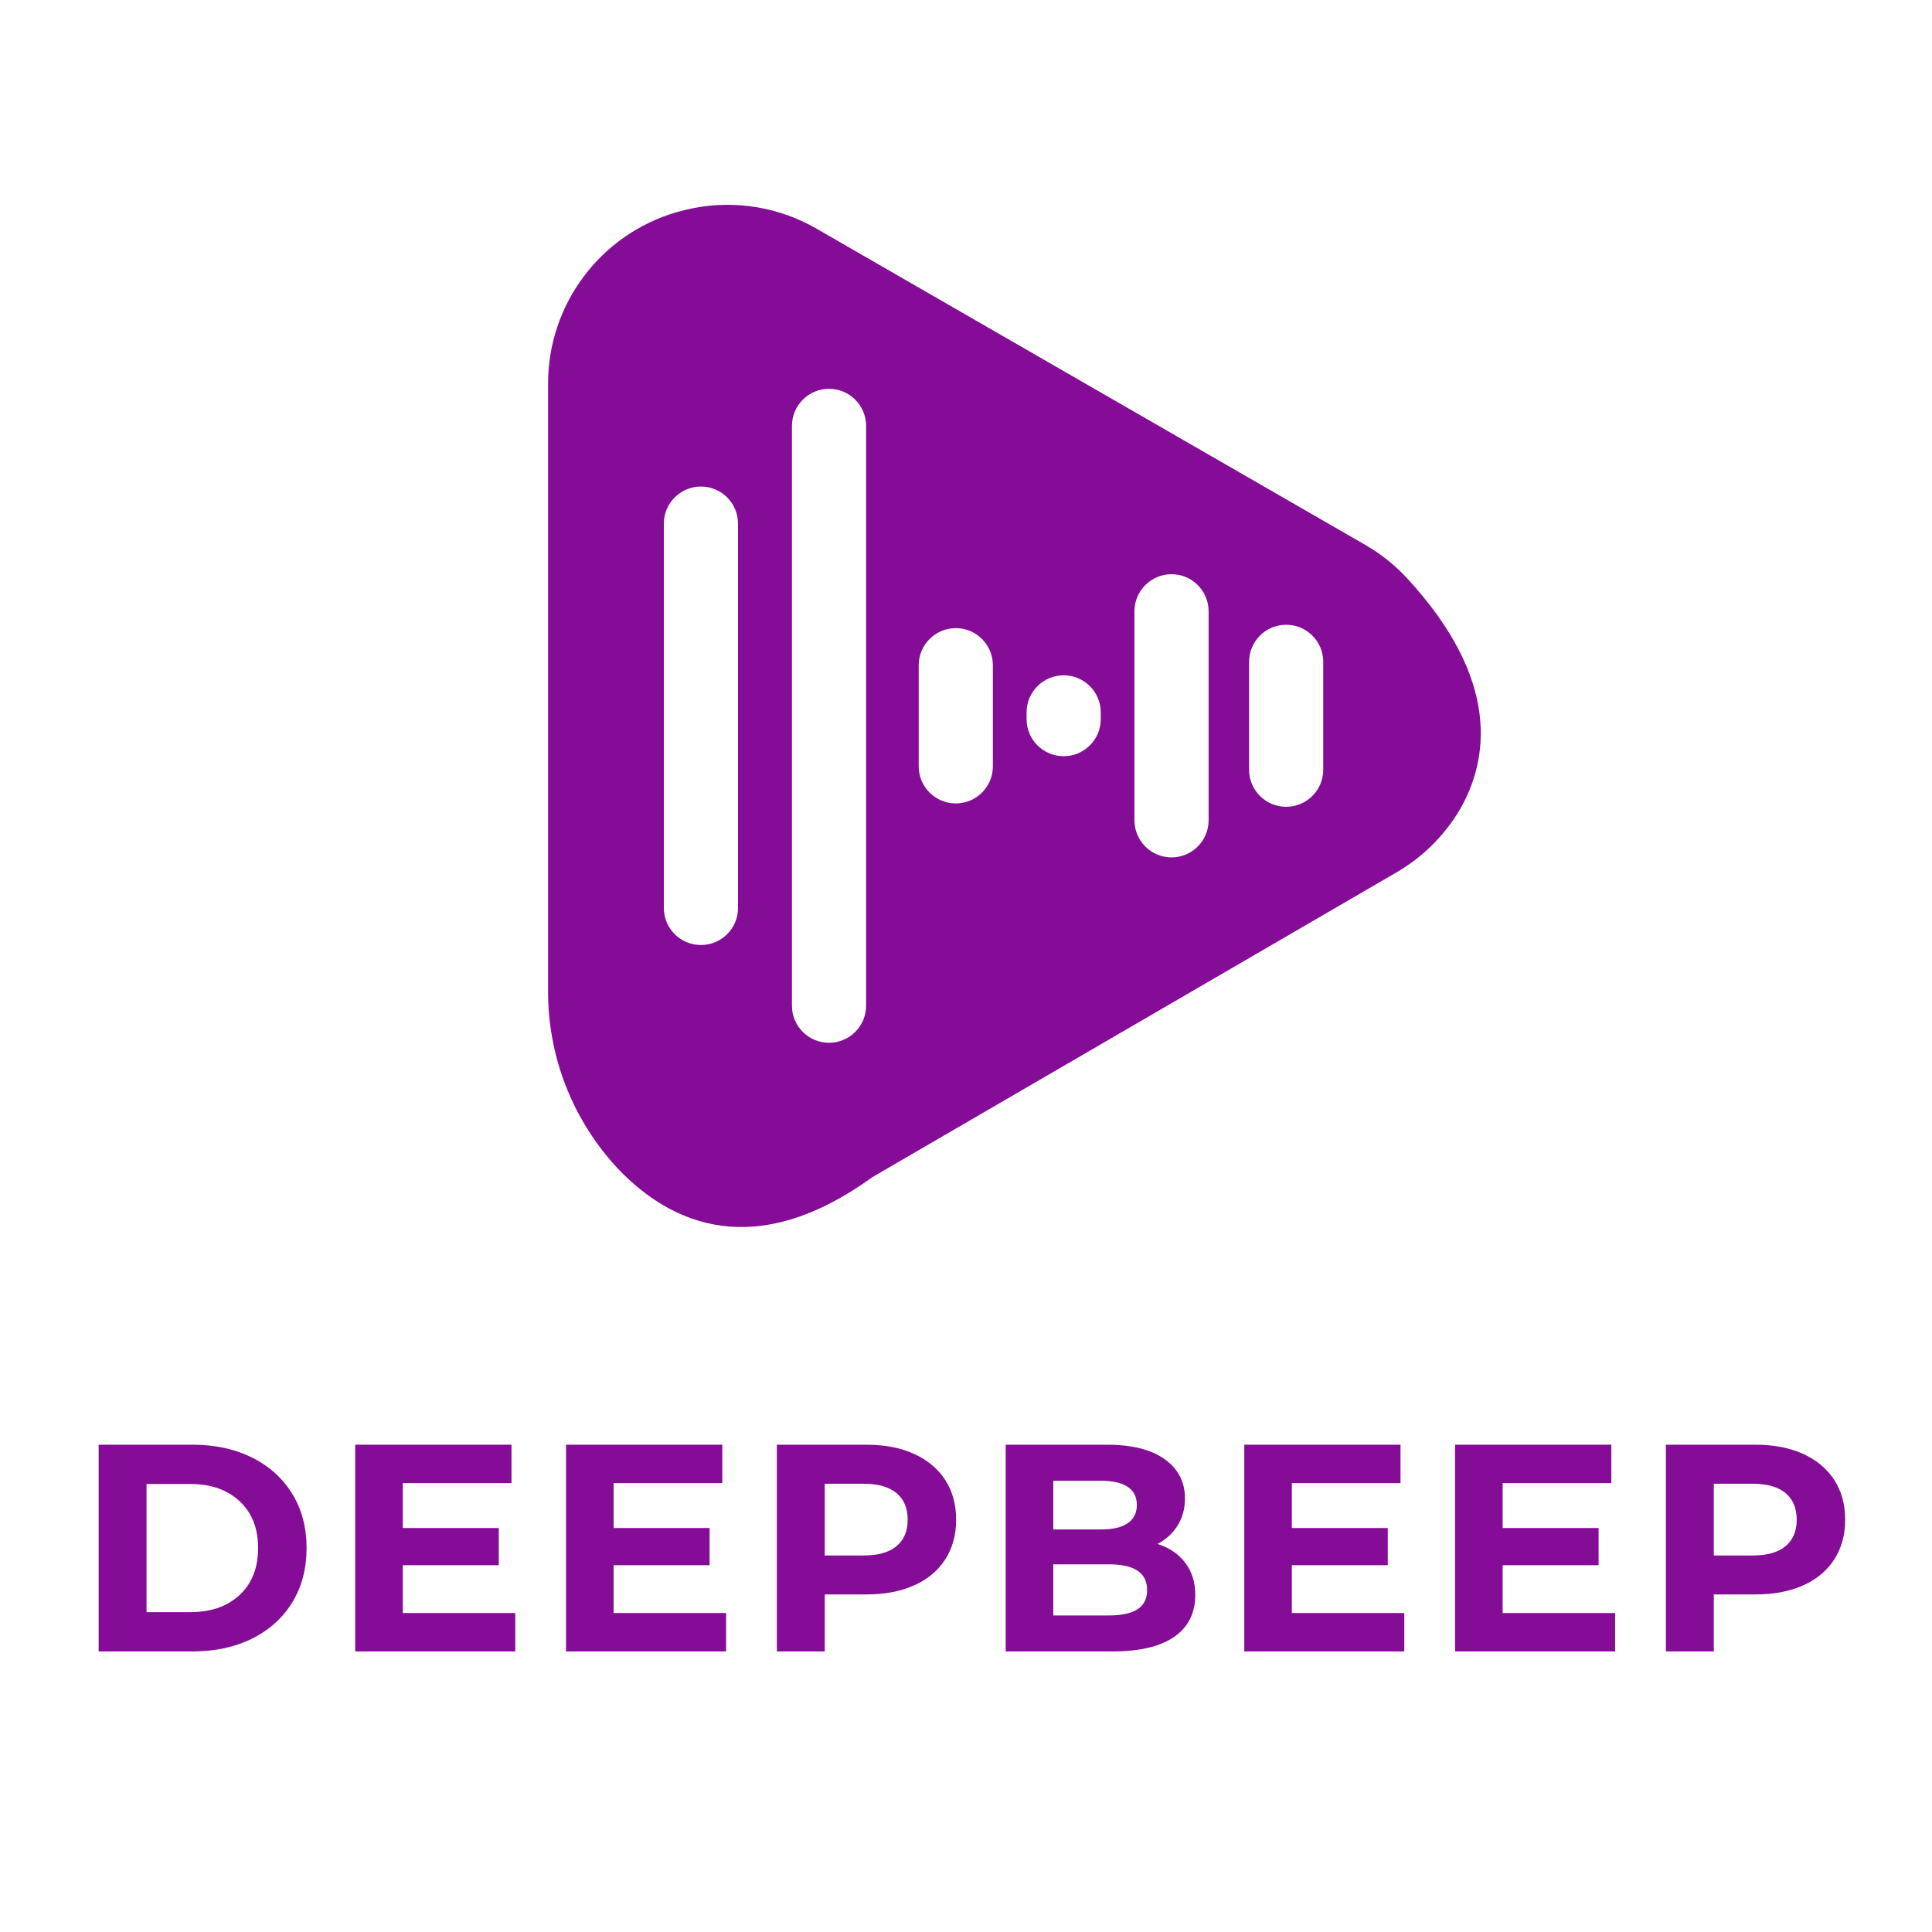 <?xml version="1.0" encoding="UTF-8"?> <svg xmlns="http://www.w3.org/2000/svg" xmlns:xlink="http://www.w3.org/1999/xlink" width="500" zoomAndPan="magnify" viewBox="0 0 375 375" height="500" preserveAspectRatio="xMidYMid meet" version="1.0"><defs><g></g><clipPath id="a0973c06fa"><path d="M 106.262 39 L 288 39 L 288 239 L 106.262 239 Z M 106.262 39 " clip-rule="nonzero"></path></clipPath></defs><g clip-path="url(#a0973c06fa)"><path fill="#840c96" d="M 106.383 74.637 L 106.383 191.98 C 106.25 204.984 111.164 217.539 120.086 227 C 130.348 237.645 146.559 244.941 169.309 228.492 L 270.758 169.504 C 275.977 166.539 280.328 162.266 283.379 157.098 C 288.82 147.648 291.527 132.121 273.027 112.145 C 270.664 109.613 267.941 107.449 264.938 105.727 L 158.598 44.449 C 151.355 40.227 142.824 38.789 134.594 40.395 C 133.52 40.609 132.418 40.875 131.301 41.191 C 116.465 45.531 106.297 59.176 106.383 74.637 Z M 136.051 94.438 C 140.027 94.438 143.25 97.66 143.25 101.637 L 143.25 176.23 C 143.25 180.207 140.027 183.426 136.051 183.426 C 132.074 183.426 128.852 180.207 128.852 176.23 L 128.852 101.637 C 128.852 97.664 132.074 94.438 136.051 94.438 Z M 185.52 121.922 C 189.492 121.922 192.715 125.145 192.715 129.121 L 192.715 148.746 C 192.715 152.723 189.492 155.945 185.52 155.945 C 181.543 155.945 178.32 152.723 178.32 148.746 L 178.32 129.121 C 178.324 125.145 181.547 121.922 185.52 121.922 Z M 206.457 131.078 C 210.434 131.078 213.656 134.301 213.656 138.277 L 213.656 139.582 C 213.656 143.559 210.434 146.781 206.457 146.781 C 202.48 146.781 199.258 143.559 199.258 139.582 L 199.258 138.277 C 199.258 134.305 202.48 131.078 206.457 131.078 Z M 227.395 111.453 C 231.371 111.453 234.59 114.676 234.59 118.652 L 234.59 159.219 C 234.59 163.195 231.371 166.418 227.395 166.418 C 223.418 166.418 220.195 163.195 220.195 159.219 L 220.195 118.652 C 220.195 114.676 223.418 111.453 227.395 111.453 Z M 249.645 121.266 C 253.617 121.266 256.84 124.488 256.84 128.465 L 256.84 149.402 C 256.84 153.375 253.617 156.598 249.645 156.598 C 245.668 156.598 242.445 153.375 242.445 149.402 L 242.445 128.465 C 242.445 124.488 245.668 121.266 249.645 121.266 Z M 160.91 75.465 C 164.887 75.465 168.109 78.688 168.109 82.664 L 168.109 195.203 C 168.109 199.18 164.887 202.402 160.91 202.402 C 156.934 202.402 153.715 199.18 153.715 195.203 L 153.715 82.664 C 153.719 78.688 156.938 75.465 160.91 75.465 Z M 160.91 75.465 " fill-opacity="1" fill-rule="nonzero"></path></g><g fill="#840c96" fill-opacity="1"><g transform="translate(14.397, 320.541)"><g><path d="M 4.75 -40.125 L 22.984 -40.125 C 27.336 -40.125 31.188 -39.289 34.531 -37.625 C 37.875 -35.957 40.473 -33.613 42.328 -30.594 C 44.18 -27.582 45.109 -24.07 45.109 -20.062 C 45.109 -16.051 44.18 -12.535 42.328 -9.516 C 40.473 -6.492 37.875 -4.148 34.531 -2.484 C 31.188 -0.828 27.336 0 22.984 0 L 4.75 0 Z M 22.531 -7.625 C 26.539 -7.625 29.738 -8.738 32.125 -10.969 C 34.508 -13.207 35.703 -16.238 35.703 -20.062 C 35.703 -23.883 34.508 -26.91 32.125 -29.141 C 29.738 -31.379 26.539 -32.5 22.531 -32.5 L 14.047 -32.5 L 14.047 -7.625 Z M 22.531 -7.625 "></path></g></g></g><g fill="#840c96" fill-opacity="1"><g transform="translate(64.2, 320.541)"><g><path d="M 35.812 -7.453 L 35.812 0 L 4.75 0 L 4.75 -40.125 L 35.078 -40.125 L 35.078 -32.672 L 13.984 -32.672 L 13.984 -23.953 L 32.609 -23.953 L 32.609 -16.734 L 13.984 -16.734 L 13.984 -7.453 Z M 35.812 -7.453 "></path></g></g></g><g fill="#840c96" fill-opacity="1"><g transform="translate(105.119, 320.541)"><g><path d="M 35.812 -7.453 L 35.812 0 L 4.75 0 L 4.75 -40.125 L 35.078 -40.125 L 35.078 -32.672 L 13.984 -32.672 L 13.984 -23.953 L 32.609 -23.953 L 32.609 -16.734 L 13.984 -16.734 L 13.984 -7.453 Z M 35.812 -7.453 "></path></g></g></g><g fill="#840c96" fill-opacity="1"><g transform="translate(146.038, 320.541)"><g><path d="M 22.125 -40.125 C 25.676 -40.125 28.758 -39.531 31.375 -38.344 C 33.988 -37.156 36.004 -35.473 37.422 -33.297 C 38.836 -31.117 39.547 -28.539 39.547 -25.562 C 39.547 -22.613 38.836 -20.039 37.422 -17.844 C 36.004 -15.656 33.988 -13.977 31.375 -12.812 C 28.758 -11.645 25.676 -11.062 22.125 -11.062 L 14.047 -11.062 L 14.047 0 L 4.75 0 L 4.75 -40.125 Z M 21.609 -18.625 C 24.398 -18.625 26.52 -19.223 27.969 -20.422 C 29.414 -21.629 30.141 -23.344 30.141 -25.562 C 30.141 -27.812 29.414 -29.535 27.969 -30.734 C 26.52 -31.941 24.398 -32.547 21.609 -32.547 L 14.047 -32.547 L 14.047 -18.625 Z M 21.609 -18.625 "></path></g></g></g><g fill="#840c96" fill-opacity="1"><g transform="translate(190.454, 320.541)"><g><path d="M 34.219 -20.859 C 36.508 -20.129 38.301 -18.914 39.594 -17.219 C 40.895 -15.52 41.547 -13.43 41.547 -10.953 C 41.547 -7.43 40.18 -4.723 37.453 -2.828 C 34.723 -0.941 30.738 0 25.5 0 L 4.75 0 L 4.75 -40.125 L 24.359 -40.125 C 29.242 -40.125 32.992 -39.188 35.609 -37.312 C 38.234 -35.438 39.547 -32.895 39.547 -29.688 C 39.547 -27.738 39.078 -26 38.141 -24.469 C 37.203 -22.945 35.895 -21.742 34.219 -20.859 Z M 13.984 -33.125 L 13.984 -23.672 L 23.219 -23.672 C 25.508 -23.672 27.242 -24.07 28.422 -24.875 C 29.609 -25.676 30.203 -26.859 30.203 -28.422 C 30.203 -29.992 29.609 -31.172 28.422 -31.953 C 27.242 -32.734 25.508 -33.125 23.219 -33.125 Z M 24.812 -6.984 C 27.258 -6.984 29.102 -7.383 30.344 -8.188 C 31.582 -9 32.203 -10.242 32.203 -11.922 C 32.203 -15.242 29.738 -16.906 24.812 -16.906 L 13.984 -16.906 L 13.984 -6.984 Z M 24.812 -6.984 "></path></g></g></g><g fill="#840c96" fill-opacity="1"><g transform="translate(236.76, 320.541)"><g><path d="M 35.812 -7.453 L 35.812 0 L 4.75 0 L 4.75 -40.125 L 35.078 -40.125 L 35.078 -32.672 L 13.984 -32.672 L 13.984 -23.953 L 32.609 -23.953 L 32.609 -16.734 L 13.984 -16.734 L 13.984 -7.453 Z M 35.812 -7.453 "></path></g></g></g><g fill="#840c96" fill-opacity="1"><g transform="translate(277.679, 320.541)"><g><path d="M 35.812 -7.453 L 35.812 0 L 4.75 0 L 4.75 -40.125 L 35.078 -40.125 L 35.078 -32.672 L 13.984 -32.672 L 13.984 -23.953 L 32.609 -23.953 L 32.609 -16.734 L 13.984 -16.734 L 13.984 -7.453 Z M 35.812 -7.453 "></path></g></g></g><g fill="#840c96" fill-opacity="1"><g transform="translate(318.599, 320.541)"><g><path d="M 22.125 -40.125 C 25.676 -40.125 28.758 -39.531 31.375 -38.344 C 33.988 -37.156 36.004 -35.473 37.422 -33.297 C 38.836 -31.117 39.547 -28.539 39.547 -25.562 C 39.547 -22.613 38.836 -20.039 37.422 -17.844 C 36.004 -15.656 33.988 -13.977 31.375 -12.812 C 28.758 -11.645 25.676 -11.062 22.125 -11.062 L 14.047 -11.062 L 14.047 0 L 4.75 0 L 4.75 -40.125 Z M 21.609 -18.625 C 24.398 -18.625 26.52 -19.223 27.969 -20.422 C 29.414 -21.629 30.141 -23.344 30.141 -25.562 C 30.141 -27.812 29.414 -29.535 27.969 -30.734 C 26.52 -31.941 24.398 -32.547 21.609 -32.547 L 14.047 -32.547 L 14.047 -18.625 Z M 21.609 -18.625 "></path></g></g></g></svg> 